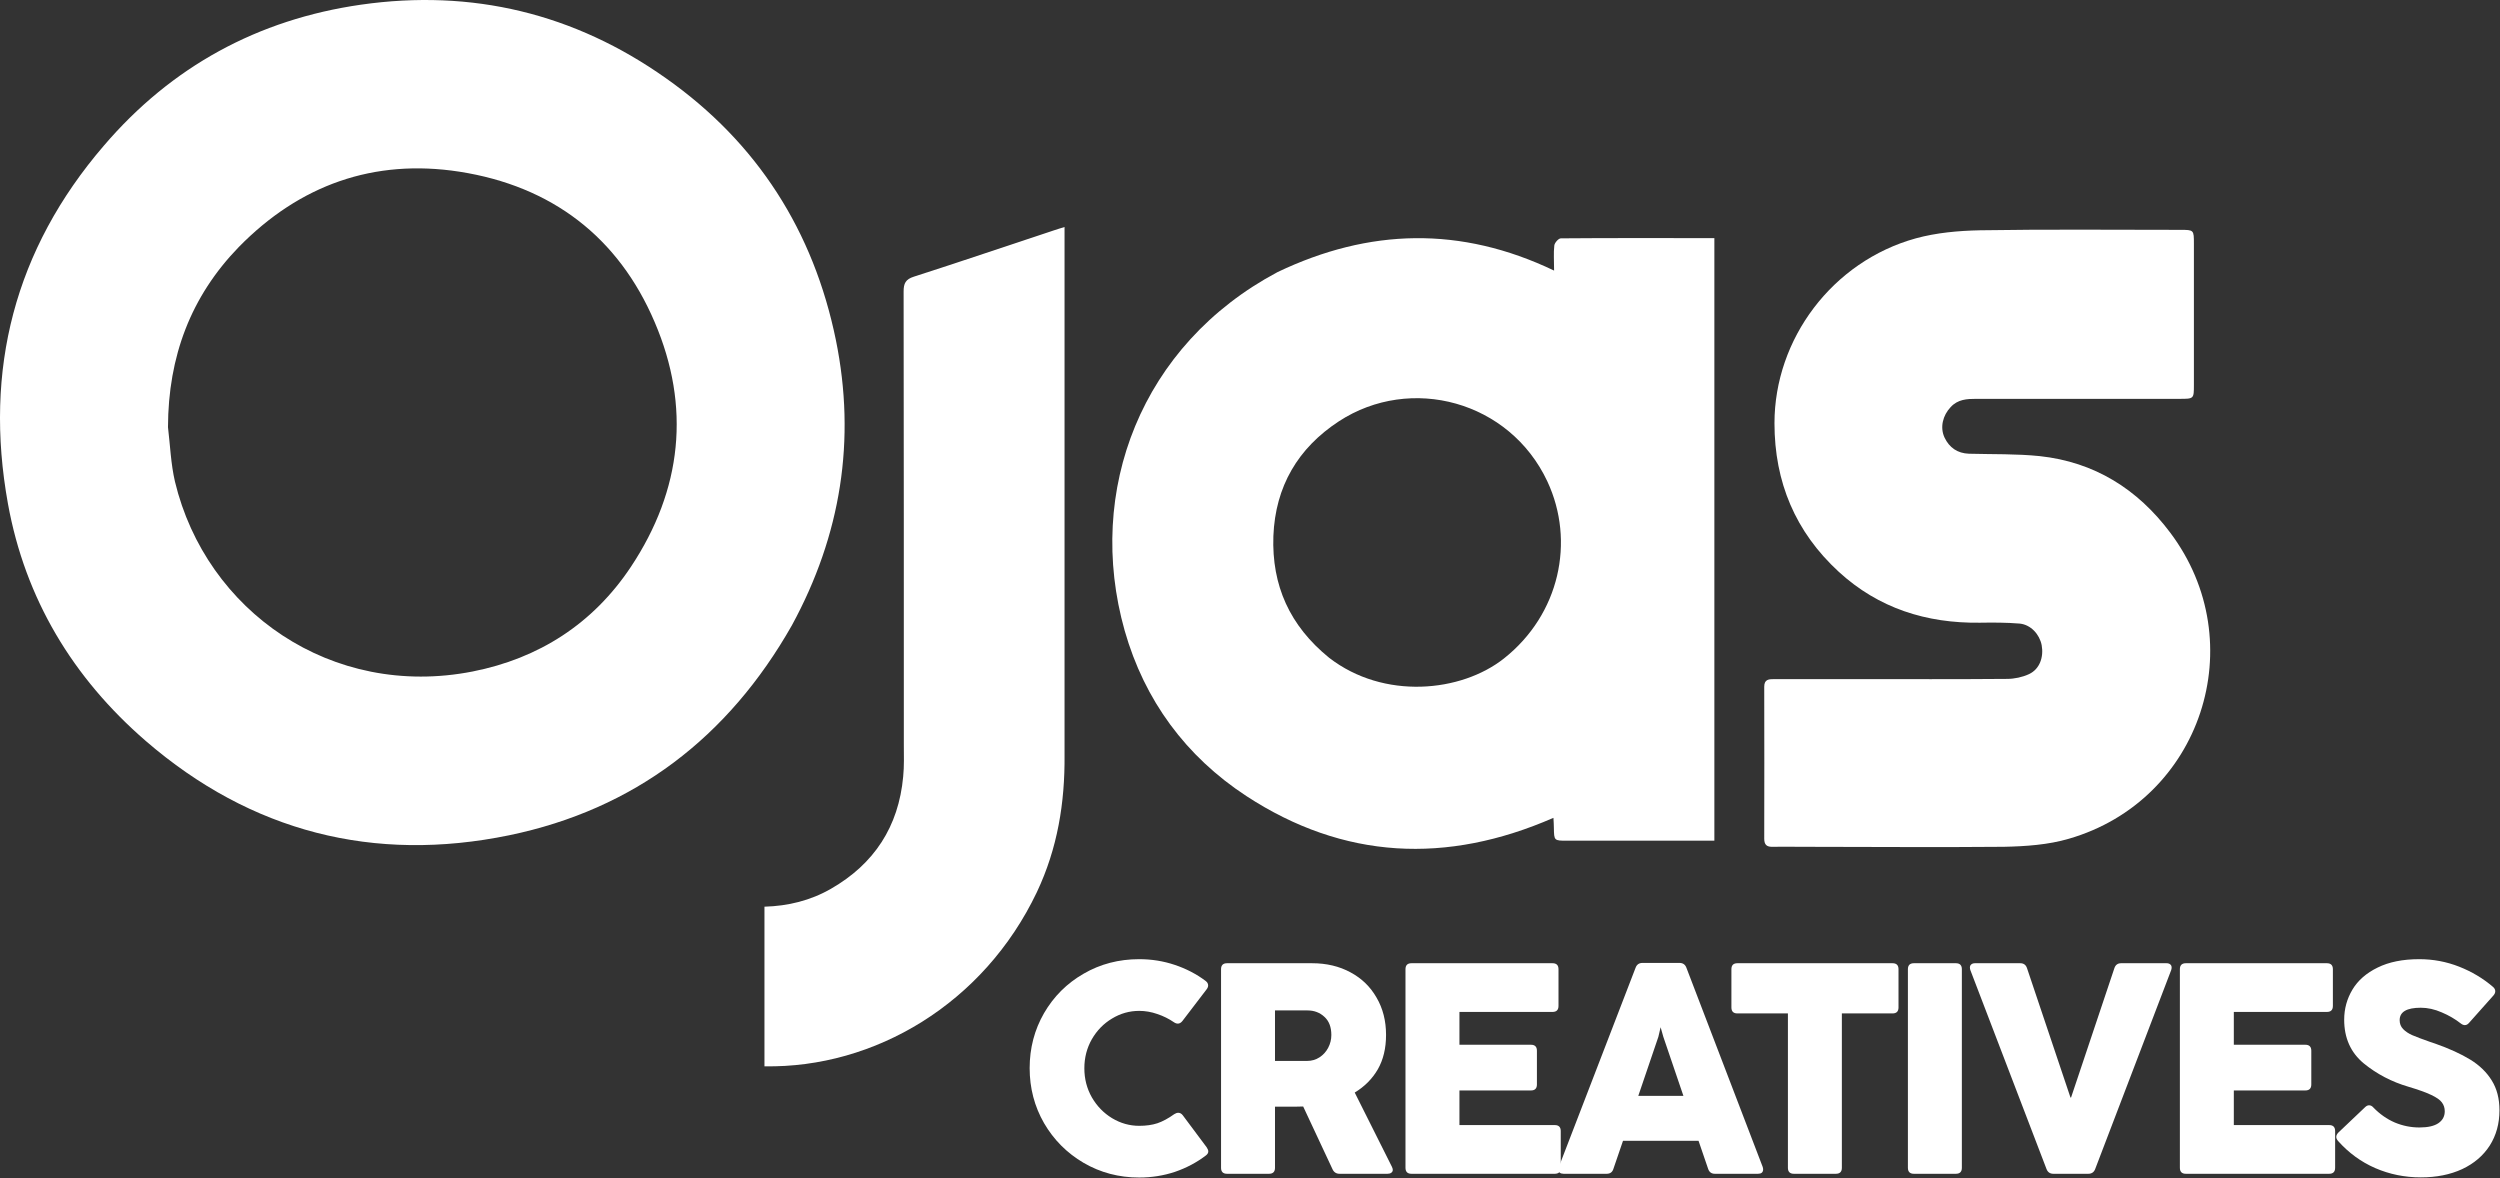 <svg width="1148" height="541" viewBox="0 0 1148 541" fill="none" xmlns="http://www.w3.org/2000/svg">
<rect x="0" y="0" width="1148" height="541" fill="#333333" stroke="none"/>
<path d="M363.638 287.15C334.438 338.65 291.238 371.65 233.838 383.55C171.738 396.35 115.338 382.05 66.938 340.25C33.438 311.25 11.538 274.95 3.638 231.25C-7.462 169.75 6.738 114.55 47.638 66.95C78.738 30.549 118.438 8.95 165.738 2.15C216.738 -5.15 263.738 6.15 305.838 35.95C347.838 65.549 373.638 106.25 383.838 156.15C393.138 201.85 386.238 245.65 363.638 287.15ZM77.138 196.15C78.138 204.45 78.438 212.95 80.338 221.15C94.638 280.65 152.338 321.05 217.038 308.35C247.438 302.35 272.338 286.45 289.738 260.25C313.238 224.85 317.238 186.75 300.638 147.95C283.938 108.75 253.238 85.45 211.038 78.85C171.638 72.749 137.538 84.95 109.638 113.45C87.638 136.15 77.238 163.65 77.138 196.15Z" fill="white"/>
<path d="M586.638 124.949C628.738 104.849 670.738 103.749 713.638 124.249C713.638 119.649 713.338 116.149 713.738 112.749C713.838 111.549 715.638 109.449 716.738 109.449C740.138 109.249 763.538 109.349 787.238 109.349C787.238 201.649 787.238 293.549 787.238 386.049C785.438 386.049 783.738 386.049 782.138 386.049C761.338 386.049 740.438 386.049 719.638 386.049C713.638 386.049 713.638 386.049 713.538 380.149C713.538 378.849 713.438 377.449 713.338 375.549C664.338 396.949 617.038 394.749 572.338 365.549C544.538 347.349 525.538 321.549 516.438 289.549C498.338 225.349 524.038 158.249 586.638 124.949ZM610.338 302.049C635.438 321.449 670.938 317.949 690.638 302.349C716.138 282.149 723.438 248.649 710.538 221.049C693.238 184.149 647.838 171.949 614.838 193.449C596.038 205.749 585.638 223.349 584.738 246.149C583.938 268.849 592.238 287.349 610.338 302.049Z" fill="white"/>
<path d="M826.437 388.849C822.037 388.849 818.037 388.749 814.037 388.849C811.337 388.949 810.137 387.949 810.137 385.149C810.137 361.849 810.237 338.549 810.137 315.349C810.137 311.949 812.237 311.849 814.637 311.849C827.037 311.849 839.437 311.849 851.837 311.849C875.137 311.849 898.437 311.949 921.637 311.749C925.037 311.749 928.737 310.949 931.737 309.549C936.637 307.249 938.537 301.749 937.537 296.249C936.537 291.249 932.537 286.849 927.437 286.349C921.337 285.849 915.237 285.849 909.137 285.949C884.637 286.249 862.637 279.349 844.337 262.549C824.437 244.249 814.837 221.349 814.837 194.349C814.837 155.649 841.437 120.049 879.737 109.449C889.237 106.849 899.337 105.949 909.237 105.749C939.837 105.249 970.537 105.549 1001.14 105.549C1007.44 105.549 1007.44 105.549 1007.44 111.949C1007.44 133.549 1007.44 155.149 1007.44 176.749C1007.44 183.149 1007.44 183.149 1000.84 183.149C969.737 183.149 938.637 183.149 907.537 183.149C903.237 183.149 899.037 183.349 895.737 186.949C892.137 190.749 890.737 196.249 892.937 200.949C895.137 205.549 898.837 208.149 904.137 208.349C915.037 208.649 925.937 208.349 936.637 209.449C961.737 212.149 981.537 224.549 996.537 244.549C1034.64 295.149 1010.84 367.549 950.037 385.149C940.537 387.949 930.137 388.649 920.137 388.849C889.137 389.149 858.037 388.849 826.437 388.849Z" fill="white"/>
<path d="M476.139 409.65C451.739 460.95 401.539 490.55 351.039 489.65C351.039 465.35 351.039 441.049 351.039 416.349C361.839 416.049 372.139 413.55 381.539 408.15C401.439 396.75 412.639 379.55 414.739 356.65C415.239 351.75 415.039 346.85 415.039 341.95C415.039 272.55 415.039 203.25 414.939 133.85C414.939 130.15 415.839 128.25 419.639 127.05C441.139 120.15 462.539 112.85 484.039 105.75C485.439 105.25 486.939 104.85 488.839 104.25C488.839 106.45 488.839 108.25 488.839 110.05C488.839 188.95 488.839 267.75 488.839 346.65C489.039 368.55 485.639 389.55 476.139 409.65Z" fill="white"/>
<path d="M1111.62 540.651C1104.23 540.651 1097.26 539.229 1090.7 536.385C1084.18 533.54 1078.5 529.388 1073.63 523.929C1073.08 523.287 1072.81 522.667 1072.81 522.071C1072.81 521.383 1073.15 520.694 1073.84 520.006L1086.02 508.445C1086.62 507.849 1087.24 507.55 1087.88 507.55C1088.61 507.55 1089.28 507.894 1089.87 508.583C1092.81 511.611 1096.09 513.905 1099.71 515.464C1103.34 516.978 1107.1 517.735 1111 517.735C1114.9 517.735 1117.81 517.07 1119.74 515.74C1121.67 514.409 1122.63 512.597 1122.63 510.303C1122.63 508.743 1122.19 507.39 1121.32 506.243C1120.5 505.096 1118.87 503.949 1116.44 502.802C1114.05 501.655 1110.54 500.393 1105.91 499.017C1098.25 496.769 1091.41 493.191 1085.4 488.282C1079.44 483.327 1076.45 476.651 1076.45 468.256C1076.45 463.255 1077.72 458.644 1080.24 454.424C1082.76 450.203 1086.62 446.831 1091.8 444.307C1096.98 441.738 1103.36 440.454 1110.93 440.454C1117.31 440.454 1123.41 441.601 1129.24 443.894C1135.06 446.188 1140.25 449.285 1144.79 453.185C1145.48 453.781 1145.82 454.446 1145.82 455.18C1145.82 455.823 1145.55 456.465 1145 457.107L1133.85 469.632C1133.25 470.366 1132.59 470.733 1131.85 470.733C1131.26 470.733 1130.64 470.481 1129.99 469.976C1127.42 467.958 1124.51 466.26 1121.25 464.884C1118 463.462 1114.79 462.75 1111.62 462.75C1105.15 462.75 1101.92 464.654 1101.92 468.462C1101.92 470.068 1102.44 471.421 1103.5 472.522C1104.55 473.624 1105.95 474.564 1107.7 475.344C1109.49 476.124 1112.22 477.156 1115.89 478.441C1116.39 478.578 1117.15 478.831 1118.16 479.198C1124.67 481.492 1130.06 483.946 1134.33 486.561C1138.6 489.176 1141.9 492.388 1144.24 496.196C1146.58 499.958 1147.75 504.499 1147.75 509.821C1147.75 515.969 1146.26 521.383 1143.28 526.062C1140.29 530.696 1136.07 534.297 1130.61 536.867C1125.15 539.39 1118.82 540.651 1111.62 540.651Z" fill="white"/>
<path d="M1072.29 536.247C1072.29 538.083 1071.38 539 1069.54 539H1003.75C1001.92 539 1001 538.083 1001 536.247V445.065C1001 443.23 1001.92 442.312 1003.75 442.312H1068.51C1070.34 442.312 1071.26 443.23 1071.26 445.065V461.925C1071.26 463.76 1070.34 464.678 1068.51 464.678H1025.77V479.749H1058.6C1060.43 479.749 1061.35 480.666 1061.35 482.501V497.985C1061.35 499.82 1060.43 500.738 1058.6 500.738H1025.77V516.635H1069.54C1071.38 516.635 1072.29 517.552 1072.29 519.387V536.247Z" fill="white"/>
<path d="M962.115 536.798C961.565 538.266 960.509 539 958.95 539H942.915C941.355 539 940.3 538.266 939.75 536.798L904.79 445.478C904.653 445.065 904.584 444.675 904.584 444.308C904.584 443.665 904.79 443.184 905.203 442.863C905.616 442.496 906.19 442.312 906.924 442.312H927.707C929.266 442.312 930.299 443.069 930.803 444.583L950.76 503.972H951.036L970.924 444.583C971.428 443.069 972.461 442.312 974.021 442.312H994.872C995.606 442.312 996.18 442.496 996.593 442.863C997.006 443.184 997.212 443.665 997.212 444.308C997.212 444.675 997.143 445.065 997.005 445.478L962.115 536.798Z" fill="white"/>
<path d="M900.884 536.247C900.884 538.083 899.966 539 898.131 539H878.862C877.027 539 876.109 538.083 876.109 536.247V445.065C876.109 443.23 877.027 442.312 878.862 442.312H898.131C899.966 442.312 900.884 443.23 900.884 445.065V536.247Z" fill="white"/>
<path d="M845.782 536.247C845.782 538.083 844.864 539 843.029 539H823.76C821.925 539 821.008 538.083 821.008 536.247V465.366H797.816C795.981 465.366 795.063 464.448 795.063 462.613V445.065C795.063 443.23 795.981 442.312 797.816 442.312H869.042C870.877 442.312 871.795 443.23 871.795 445.065V462.613C871.795 464.448 870.877 465.366 869.042 465.366H845.782V536.247Z" fill="white"/>
<path d="M809.422 535.835C809.56 536.247 809.628 536.637 809.628 537.004C809.628 537.647 809.422 538.151 809.009 538.518C808.596 538.84 808.023 539 807.289 539H787.469C785.909 539 784.877 538.243 784.372 536.729L779.968 523.86H745.284L740.88 536.729C740.421 538.243 739.389 539 737.783 539H718.033C717.299 539 716.702 538.84 716.243 538.518C715.83 538.151 715.624 537.647 715.624 537.004C715.624 536.637 715.693 536.247 715.83 535.835L751.065 444.376C751.615 442.908 752.671 442.174 754.23 442.174H771.228C772.788 442.174 773.843 442.908 774.394 444.376L809.422 535.835ZM773.018 503.215L763.796 476.101L762.557 471.697L761.525 476.101L752.304 503.215H773.018Z" fill="white"/>
<path d="M716.694 536.247C716.694 538.083 715.776 539 713.941 539H648.152C646.317 539 645.399 538.083 645.399 536.247V445.065C645.399 443.23 646.317 442.312 648.152 442.312H712.909C714.744 442.312 715.662 443.23 715.662 445.065V461.925C715.662 463.76 714.744 464.678 712.909 464.678H670.174V479.749H702.999C704.835 479.749 705.752 480.666 705.752 482.501V497.985C705.752 499.82 704.835 500.738 702.999 500.738H670.174V516.635H713.941C715.776 516.635 716.694 517.552 716.694 519.387V536.247Z" fill="white"/>
<path d="M563.457 539C561.622 539 560.704 538.083 560.704 536.247V445.065C560.704 443.23 561.622 442.312 563.457 442.312H602.476C609.128 442.312 615.024 443.711 620.162 446.51C625.301 449.263 629.292 453.139 632.136 458.14C635.027 463.095 636.472 468.784 636.472 475.207C636.472 481.354 635.21 486.63 632.687 491.035C630.164 495.393 626.631 498.949 622.089 501.701L639.156 535.766C639.431 536.316 639.569 536.798 639.569 537.211C639.569 537.761 639.339 538.197 638.88 538.518C638.468 538.84 637.894 539 637.16 539H615.139C613.625 539 612.546 538.312 611.904 536.936L598.416 508.101C597.728 508.147 596.741 508.17 595.457 508.17H585.478V536.247C585.478 538.083 584.561 539 582.726 539H563.457ZM600.205 487.181C602.316 487.181 604.22 486.63 605.917 485.529C607.614 484.428 608.945 482.96 609.908 481.125C610.872 479.29 611.354 477.34 611.354 475.275C611.354 471.651 610.298 468.875 608.188 466.949C606.078 464.976 603.485 463.989 600.412 463.989H585.478V487.181H600.205Z" fill="white"/>
<path d="M523.123 540.72C513.81 540.72 505.299 538.472 497.592 533.976C489.93 529.48 483.874 523.401 479.424 515.74C475.02 508.078 472.817 499.659 472.817 490.484C472.817 481.308 475.02 472.889 479.424 465.228C483.874 457.566 489.93 451.533 497.592 447.129C505.253 442.679 513.764 440.454 523.123 440.454C528.812 440.454 534.248 441.325 539.432 443.069C544.663 444.812 549.388 447.267 553.609 450.432C554.389 451.029 554.779 451.717 554.779 452.497C554.779 453.093 554.549 453.689 554.09 454.286L542.942 468.875C542.3 469.655 541.612 470.045 540.878 470.045C540.281 470.045 539.685 469.839 539.088 469.426C536.749 467.82 534.202 466.558 531.45 465.641C528.697 464.677 525.921 464.196 523.123 464.196C518.673 464.196 514.521 465.365 510.667 467.705C506.813 469.999 503.716 473.165 501.377 477.202C499.083 481.239 497.936 485.689 497.936 490.553C497.936 495.416 499.083 499.866 501.377 503.903C503.716 507.94 506.813 511.129 510.667 513.469C514.566 515.808 518.718 516.978 523.123 516.978C526.288 516.978 529.064 516.588 531.45 515.808C533.881 514.983 536.473 513.583 539.226 511.611C539.868 511.198 540.488 510.991 541.084 510.991C541.864 510.991 542.552 511.381 543.149 512.161L554.09 526.819C554.595 527.553 554.847 528.196 554.847 528.746C554.847 529.388 554.503 529.985 553.815 530.535C549.549 533.793 544.8 536.316 539.57 538.105C534.34 539.849 528.858 540.72 523.123 540.72Z" fill="white"/>
</svg>
